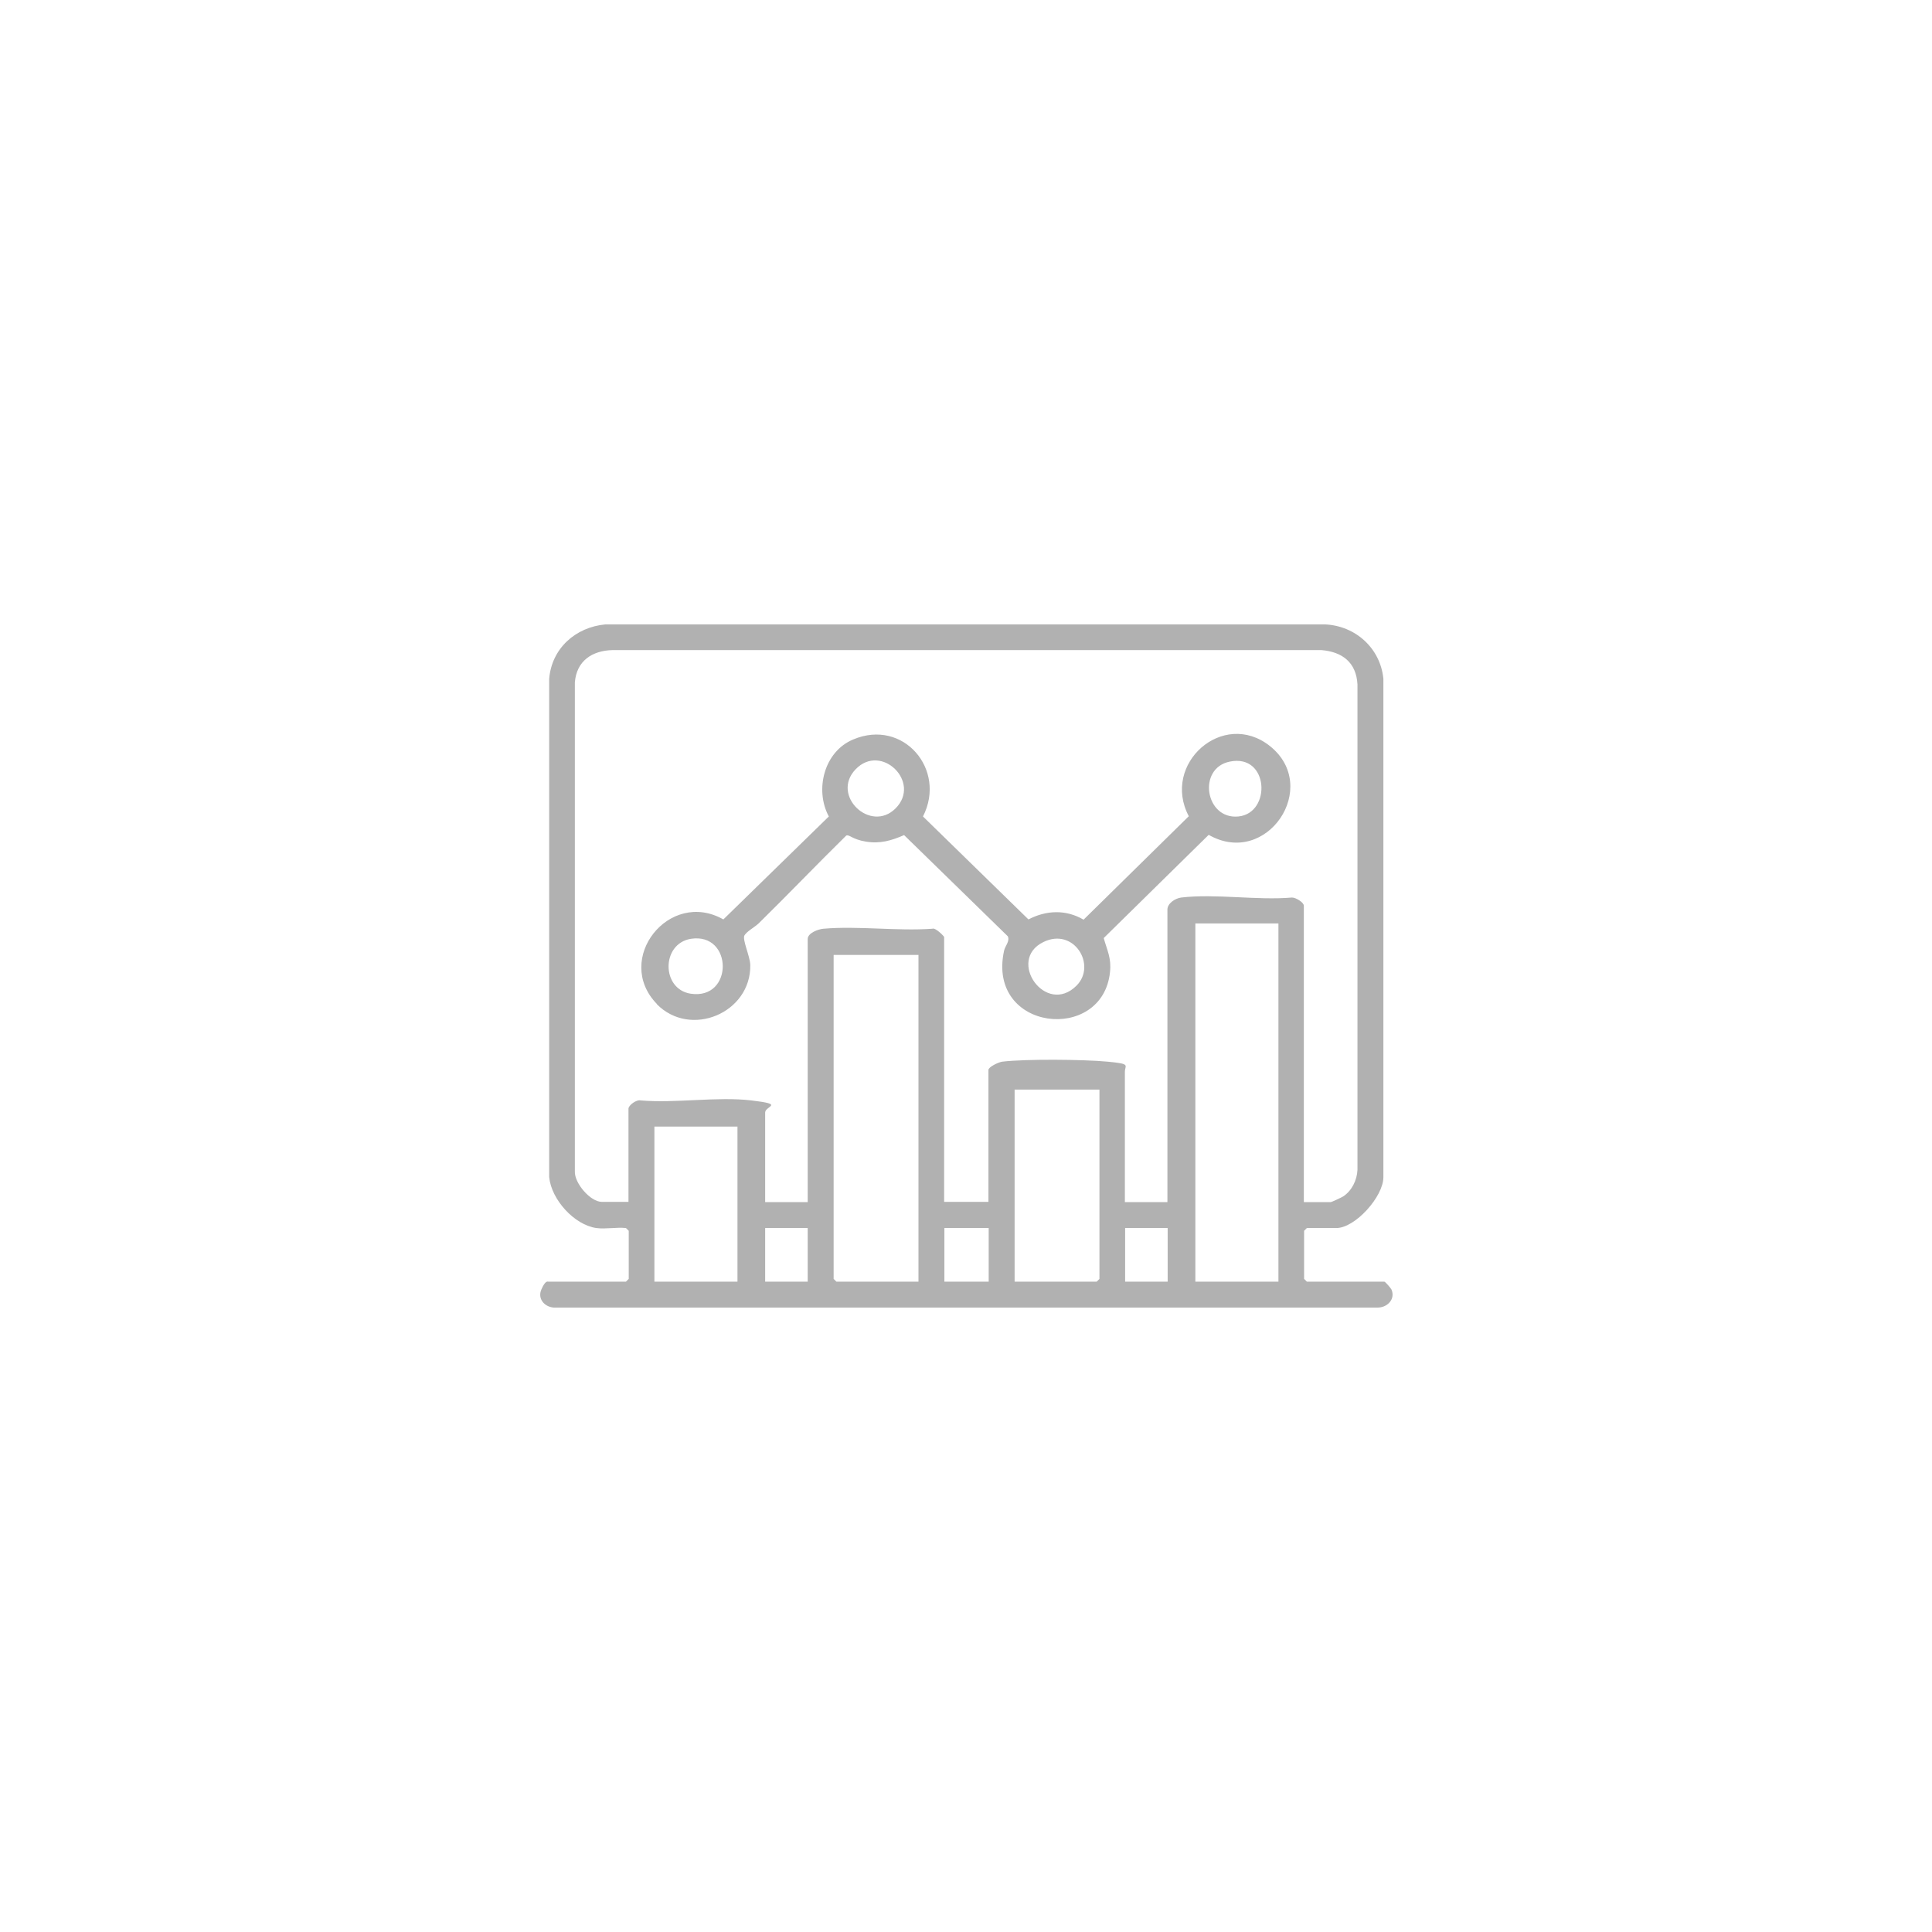 <svg width="680" height="680" viewBox="0 0 680 680" fill="none" xmlns="http://www.w3.org/2000/svg">
<path d="M209.863 432.229C202.066 431.077 194.092 422.218 193.295 414.332V238.909C194.181 228.188 202.598 220.746 213.052 219.771H466.442C477.162 220.303 485.845 228.188 486.908 238.909V414.332C486.908 421.154 476.985 432.229 470.34 432.229H459.974L459 433.204V450.126L459.974 451.1H487.262C487.528 451.1 489.477 453.315 489.743 453.847C491.249 457.302 488.237 460.315 484.693 460.226H194.89C191.611 459.96 189.131 457.125 190.548 453.847C191.966 450.569 192.763 451.1 193.029 451.1H220.317L221.292 450.126V433.204L220.317 432.229C217.039 431.875 213.052 432.672 209.951 432.229H209.863ZM459 423.104H468.391C468.657 423.104 472.289 421.42 472.821 421.066C475.833 419.028 477.605 415.396 477.783 411.763V240.858C477.34 233.15 472.467 229.429 465.113 228.808H215.621C208.356 228.986 202.952 232.618 202.332 240.149V412.295C202.155 416.459 207.825 423.015 211.812 423.015H221.203V390.234C221.203 388.993 224.038 386.956 225.456 387.31C237.771 388.373 252.39 385.892 264.439 387.31C276.488 388.728 269.312 389.259 269.312 391.563V423.104H284.285V330.519C284.285 328.392 287.917 327.064 289.778 326.886C302.004 325.823 315.826 327.772 328.141 326.886C329.204 326.355 332.305 329.544 332.305 329.81V423.015H347.898V376.59C347.898 375.527 351.442 373.843 352.771 373.666C361.011 372.691 381.388 372.869 389.805 373.666C398.222 374.463 395.918 374.818 395.918 377.298V423.104H410.891V320.153C410.891 317.938 413.638 316.166 415.764 315.9C427.813 314.483 442.432 316.963 454.747 315.9C456.076 315.9 458.911 317.584 458.911 318.824V423.104H459ZM449.963 325.026H420.725V451.1H449.963V325.026ZM323.268 336.1H293.41V450.126L294.385 451.1H323.268V336.1ZM386.97 383.5H357.112V451.1H385.995L386.97 450.126V383.5ZM259.566 396.524H230.329V451.1H259.566V396.524ZM284.285 432.229H269.312V451.1H284.285V432.229ZM347.987 432.229H332.393V451.1H347.987V432.229ZM410.98 432.229H396.007V451.1H410.98V432.229Z" fill="#B1B1B1"/>
<path d="M231.209 353.376C215.882 337.606 235.55 312.799 254.599 323.608L291.721 287.371C286.671 277.98 290.038 264.513 300.315 260.26C317.946 252.818 333.274 270.892 324.857 287.371L361.98 323.608C368.27 320.329 375.181 320.064 381.382 323.696L418.416 287.282C408.671 268.854 430.466 249.54 446.945 262.564C465.019 276.916 445.882 305.534 425.416 293.839L388.47 330.164C389.711 334.594 391.217 337.252 390.685 342.124C388.116 367.286 347.272 363.034 353.386 334.682C353.74 332.91 355.512 331.316 354.715 329.544L318.212 293.927C313.694 295.876 309.795 297.028 304.834 296.231C299.872 295.433 298.898 293.573 297.835 294.104C287.469 304.293 277.369 314.836 267.003 325.025C265.674 326.265 262.927 327.772 262.041 329.189C261.155 330.607 263.99 336.543 264.079 339.644C264.345 356.566 242.993 365.514 231.121 353.376H231.209ZM315.2 284.536C324.414 275.322 310.15 261.323 301.113 270.803C292.342 280.017 306.429 293.307 315.2 284.536ZM432.858 268.057C421.34 270.36 424.175 288.523 435.87 287.371C447.565 286.219 446.679 265.222 432.858 268.057ZM243.17 330.43C232.715 332.113 232.715 348.149 243.081 349.744C258.231 352.047 258.054 328.126 243.17 330.43ZM378.902 346.909C386.078 339.732 378.016 326.265 367.207 331.581C354.183 337.96 368.093 357.718 378.902 346.909Z" fill="#B1B1B1"/>
</svg>

